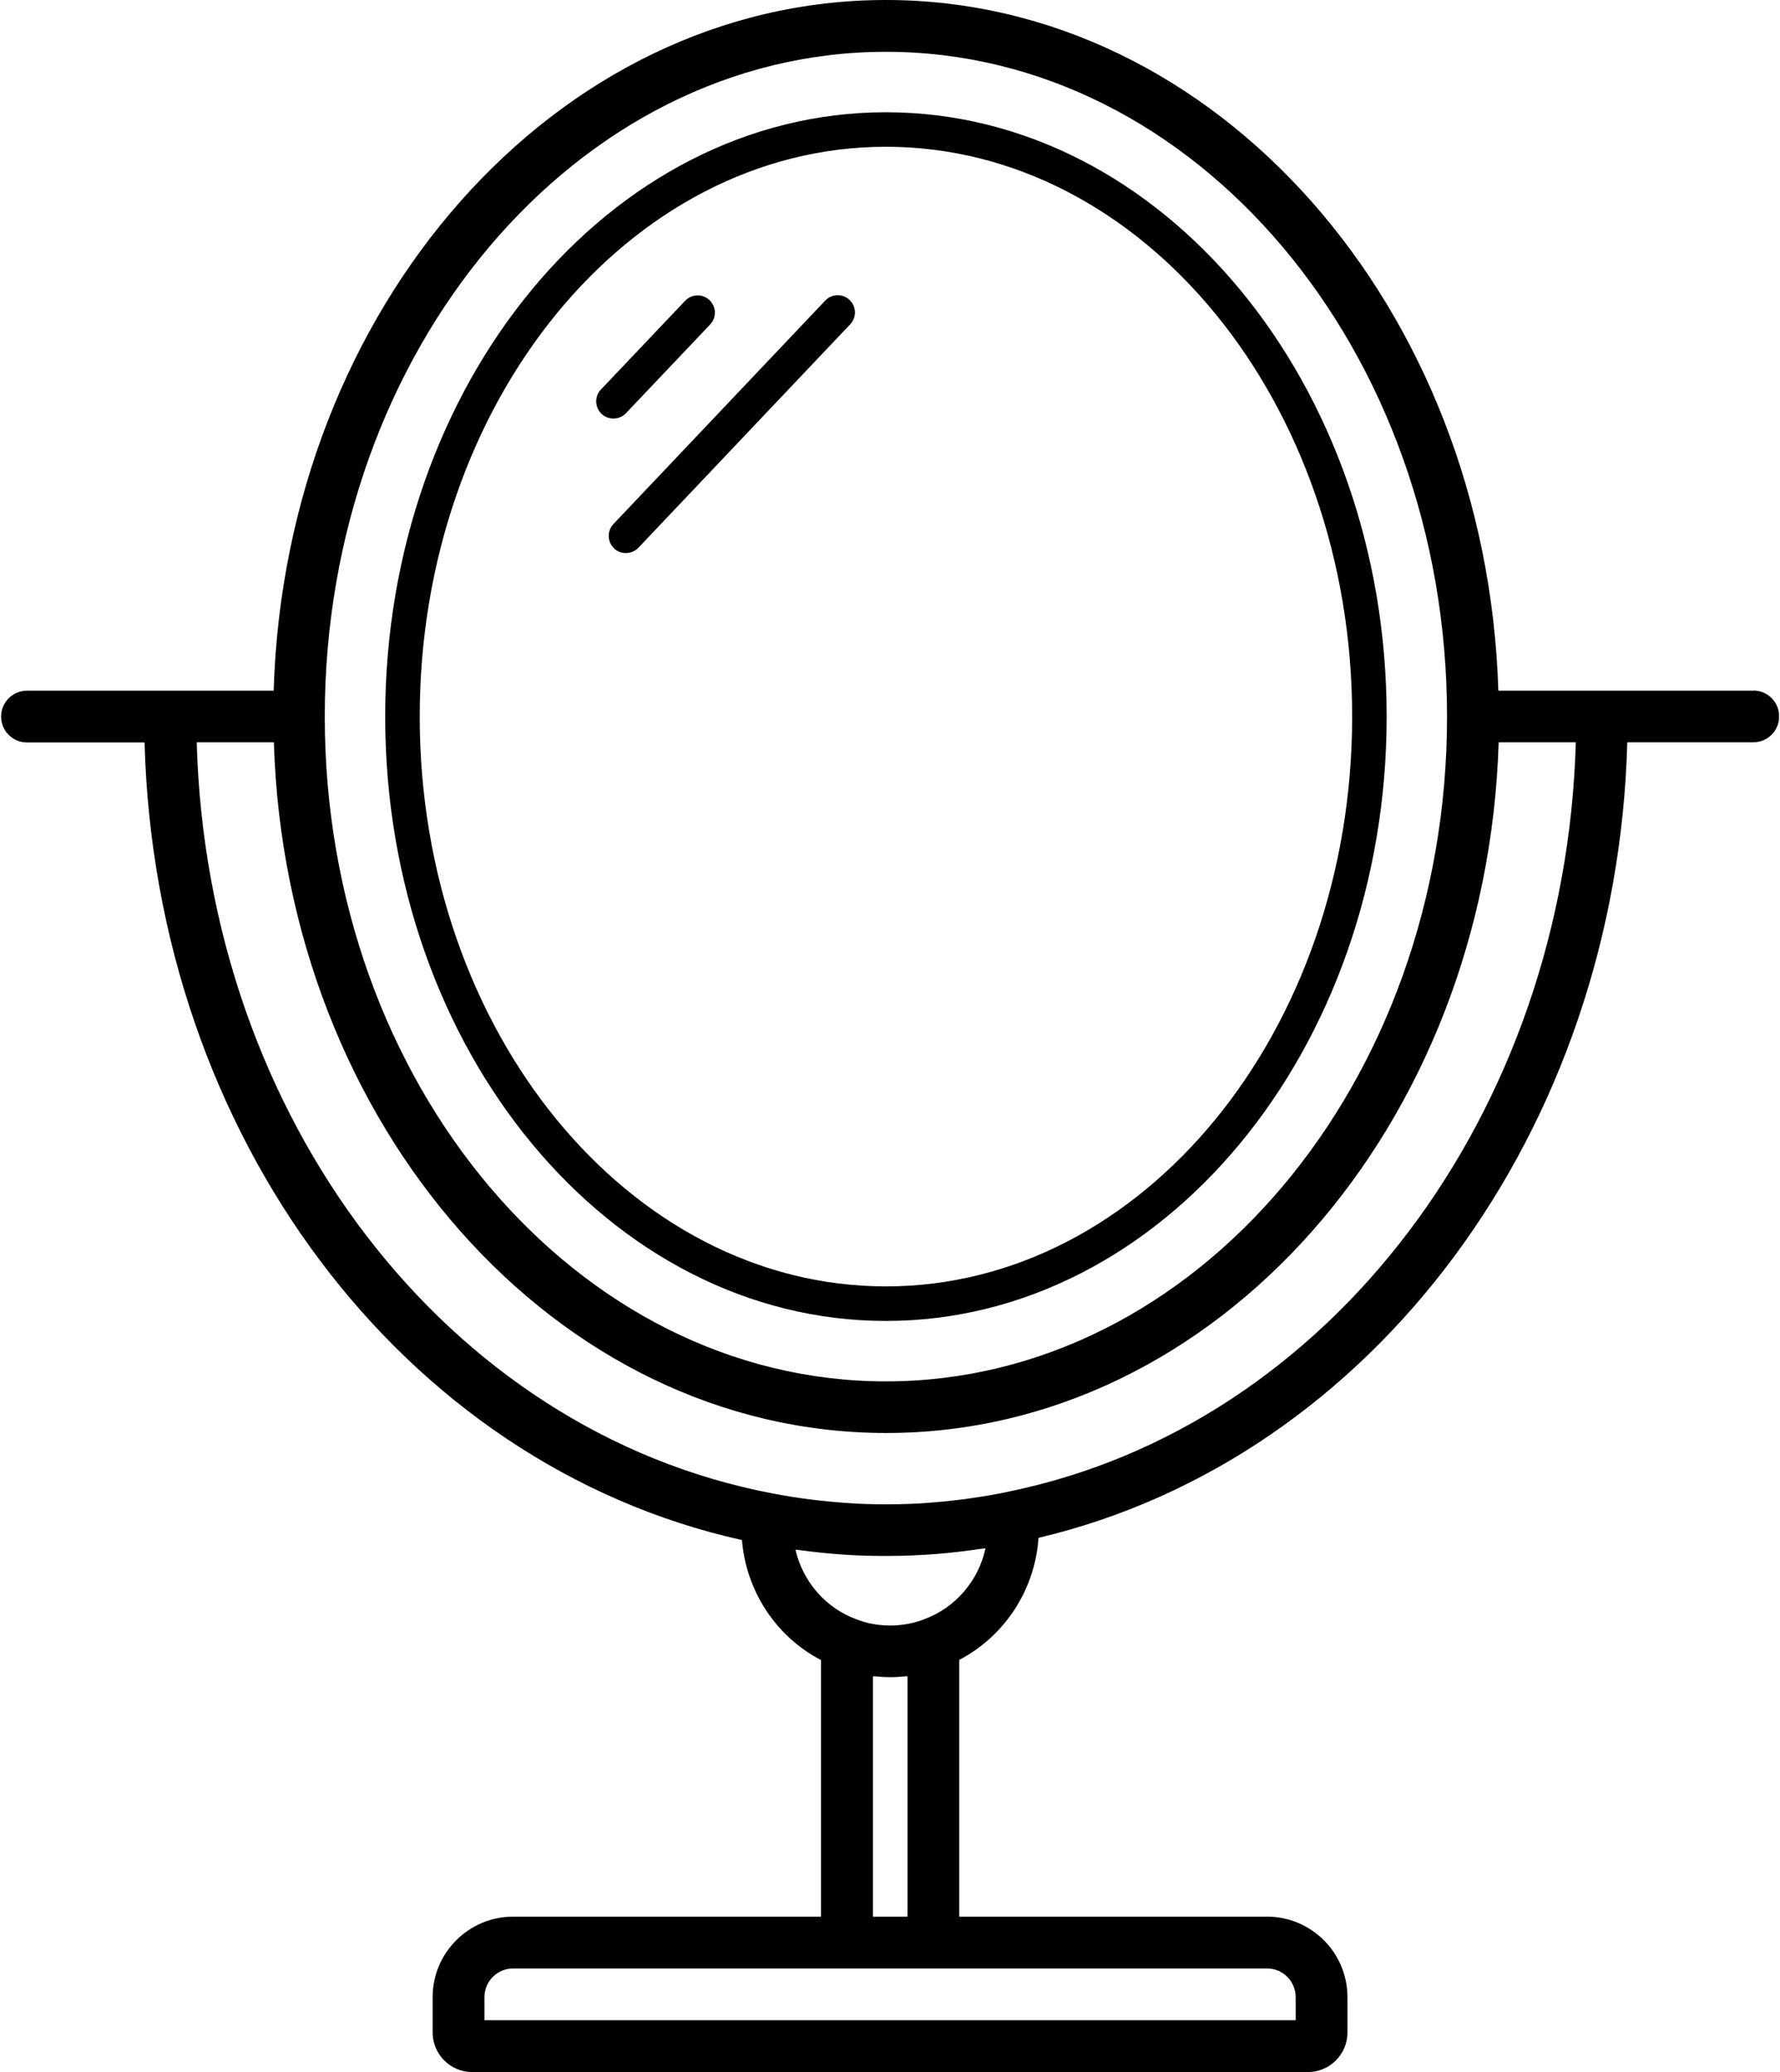 <svg width="55" height="64" viewBox="0 0 55 64" fill="none" xmlns="http://www.w3.org/2000/svg">
<g id="Layer_1" clip-path="url(#clip0_1314_2989)">
<path id="Vector" d="M18.951 12.928C19.09 12.928 19.234 12.875 19.341 12.763L21.943 10.022C22.146 9.808 22.135 9.472 21.922 9.27C21.709 9.067 21.373 9.078 21.17 9.291L18.567 12.032C18.365 12.246 18.375 12.582 18.589 12.784C18.69 12.88 18.823 12.928 18.957 12.928H18.951Z" fill="black"/>
<path id="Vector_2" d="M18.97 16.938C19.072 17.034 19.205 17.082 19.338 17.082C19.477 17.082 19.621 17.029 19.727 16.917L26.271 10.016C26.474 9.802 26.463 9.466 26.25 9.264C26.037 9.061 25.695 9.072 25.498 9.285L18.954 16.186C18.752 16.4 18.762 16.736 18.976 16.938H18.97Z" fill="black"/>
<path id="Vector_3" d="M54.169 21.333H46.297C45.934 9.499 37.587 0 27.374 0C17.16 0 8.814 9.499 8.456 21.333H0.835C0.392 21.333 0.035 21.691 0.035 22.133C0.035 22.576 0.392 22.933 0.835 22.933H4.467C4.792 35.051 12.414 45.232 22.926 47.568C23.054 49.147 23.982 50.555 25.369 51.275V59.2H15.854C14.483 59.2 13.368 60.315 13.368 61.685V62.779C13.368 63.451 13.918 64 14.59 64H40.414C41.086 64 41.635 63.451 41.635 62.779V61.685C41.635 60.315 40.52 59.2 39.15 59.2H29.64V51.269C31.049 50.533 31.982 49.099 32.089 47.499C42.446 45.056 49.961 34.901 50.281 22.928H54.174C54.617 22.928 54.974 22.571 54.974 22.128C54.974 21.685 54.617 21.328 54.174 21.328L54.169 21.333ZM27.374 1.6C36.931 1.6 44.712 10.811 44.712 22.133C44.712 33.456 36.937 42.667 27.374 42.667C17.811 42.667 10.035 33.456 10.035 22.133C10.035 10.811 17.817 1.6 27.374 1.6ZM39.15 60.8C39.641 60.8 40.035 61.2 40.035 61.685V62.4H14.969V61.685C14.969 61.195 15.368 60.8 15.854 60.8H39.15ZM26.974 59.2V51.776C26.974 51.776 27.006 51.776 27.022 51.776C27.182 51.792 27.342 51.803 27.507 51.803C27.672 51.803 27.832 51.792 27.992 51.776C28.009 51.776 28.024 51.776 28.041 51.776V59.2H26.974ZM28.552 50.016C28.056 50.208 27.497 50.256 26.974 50.16C26.798 50.128 26.622 50.08 26.451 50.011C25.497 49.659 24.803 48.837 24.579 47.867C24.616 47.867 24.654 47.872 24.691 47.877C25.16 47.941 25.64 47.989 26.12 48.021C26.515 48.048 26.926 48.059 27.379 48.059C27.934 48.059 28.435 48.037 28.904 48C29.39 47.963 29.864 47.904 30.339 47.835C30.377 47.835 30.414 47.829 30.451 47.824C30.238 48.811 29.534 49.653 28.563 50.011L28.552 50.016ZM31.134 46.08C30.377 46.235 29.587 46.347 28.771 46.411C28.345 46.448 27.886 46.464 27.379 46.464C26.963 46.464 26.584 46.453 26.227 46.427C25.422 46.373 24.633 46.277 23.875 46.128H23.87C13.784 44.208 6.403 34.523 6.078 22.928H8.462C8.824 34.763 17.171 44.261 27.384 44.261C37.598 44.261 45.944 34.763 46.307 22.928H48.691C48.366 34.389 41.091 44.053 31.145 46.075L31.134 46.08Z" fill="black"/>
<path id="Vector_4" d="M27.374 40.8C35.908 40.8 42.846 32.427 42.846 22.134C42.846 11.84 35.908 3.467 27.374 3.467C18.841 3.467 11.902 11.84 11.902 22.134C11.902 32.427 18.841 40.8 27.374 40.8ZM27.374 4.533C35.316 4.533 41.78 12.427 41.78 22.134C41.78 31.84 35.316 39.733 27.374 39.733C19.433 39.733 12.969 31.84 12.969 22.134C12.969 12.427 19.433 4.533 27.374 4.533Z" fill="black"/>
</g>
<defs>
<clipPath id="clip0_1314_2989">
<rect width="54.933" height="64" fill="white" transform="translate(0.035)"/>
</clipPath>
</defs>
</svg>
